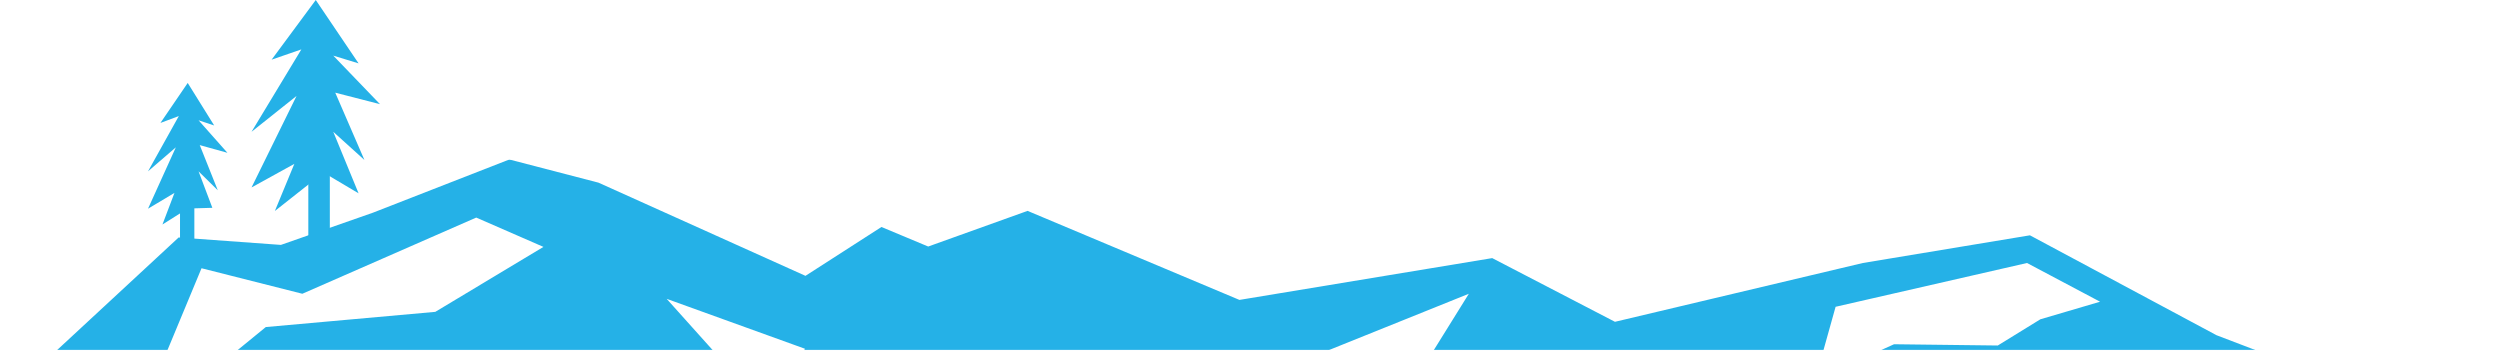 <?xml version="1.0" encoding="UTF-8"?> <svg xmlns="http://www.w3.org/2000/svg" width="2179" height="306" viewBox="0 0 2179 306" fill="none"><mask id="mask0_882_508" style="mask-type:luminance" maskUnits="userSpaceOnUse" x="0" y="139" width="2179" height="167"><path d="M0 139.011H2179V305.011H0V139.011Z" fill="white"></path></mask><g mask="url(#mask0_882_508)"><path d="M155.685 206.988L244.842 213.454L325.068 185.38L443.937 139.011L521.621 159.199L702.047 240.424L768.268 197.84L809.022 214.873L895.626 183.803L1080.29 261.4L1300.62 224.967L1407.6 280.485L1623.68 229.226L1769.29 205.095L1931.88 292.156L2328.81 443.723L2146.69 425.428L2054.99 443.723L1867.78 331.113L1884.76 402.873L1670.38 331.113L1755.28 443.723H1706.88L1504.39 391.991L1373.64 443.723L1210.2 411.076L1073.93 428.74L951.236 391.991L738.976 443.723H575.54L673.175 405.398L409.55 315.34L533.515 410.287L420.161 443.723H294.086L272.012 353.035L74.177 443.723L17.716 410.287L-99.871 443.723L155.685 206.988ZM1650.85 300.041L1741.27 301.145L1778.38 278.292L1830.42 262.977L1766.74 229.226L1599.91 267.394L1582.08 331.113L1650.85 300.041ZM231.678 285.058L379.407 271.81L473.66 215.189L415.077 189.638L263.523 256.038L175.648 233.8L114.511 380.793L231.678 285.058ZM1280.24 256.038L1152.89 307.296L972.47 331.113L1062.04 392.149L1037.84 345.622L1233.55 331.113L1280.24 256.038ZM1370.24 324.014L1280.24 391.991H1370.24V324.014ZM581.055 260.455L634.974 320.545L656.628 380.635L701.627 303.984L581.055 260.455Z" fill="#25B1E7"></path></g><path d="M141.585 195.684L152.067 168.115L129.001 181.915L153.26 128.412L129.001 149.348L155.864 101.158L139.828 107.162L163.616 72.3L186.682 109.362L173.062 104.836L198.231 133.19L174.098 126.463L189.82 165.852L173.062 149.348L185.082 181.129L163.616 181.758L141.585 195.684Z" fill="#25B1E7"></path><path d="M156.902 150.899H169.396V224.081H156.902V150.899Z" fill="#25B1E7"></path><path d="M239.57 183.908L256.548 142.822L219.234 163.381L258.462 83.629L219.234 114.876L262.668 43.046L236.746 52.005L275.221 0.011L312.535 55.243L290.473 48.484L331.208 90.796L292.199 80.768L317.619 139.427L290.473 114.876L312.535 168.505L281.999 150.398L239.57 183.908Z" fill="#25B1E7"></path><path d="M268.735 122.277H287.477V207.954H268.735V122.277Z" fill="#25B1E7"></path></svg> 
